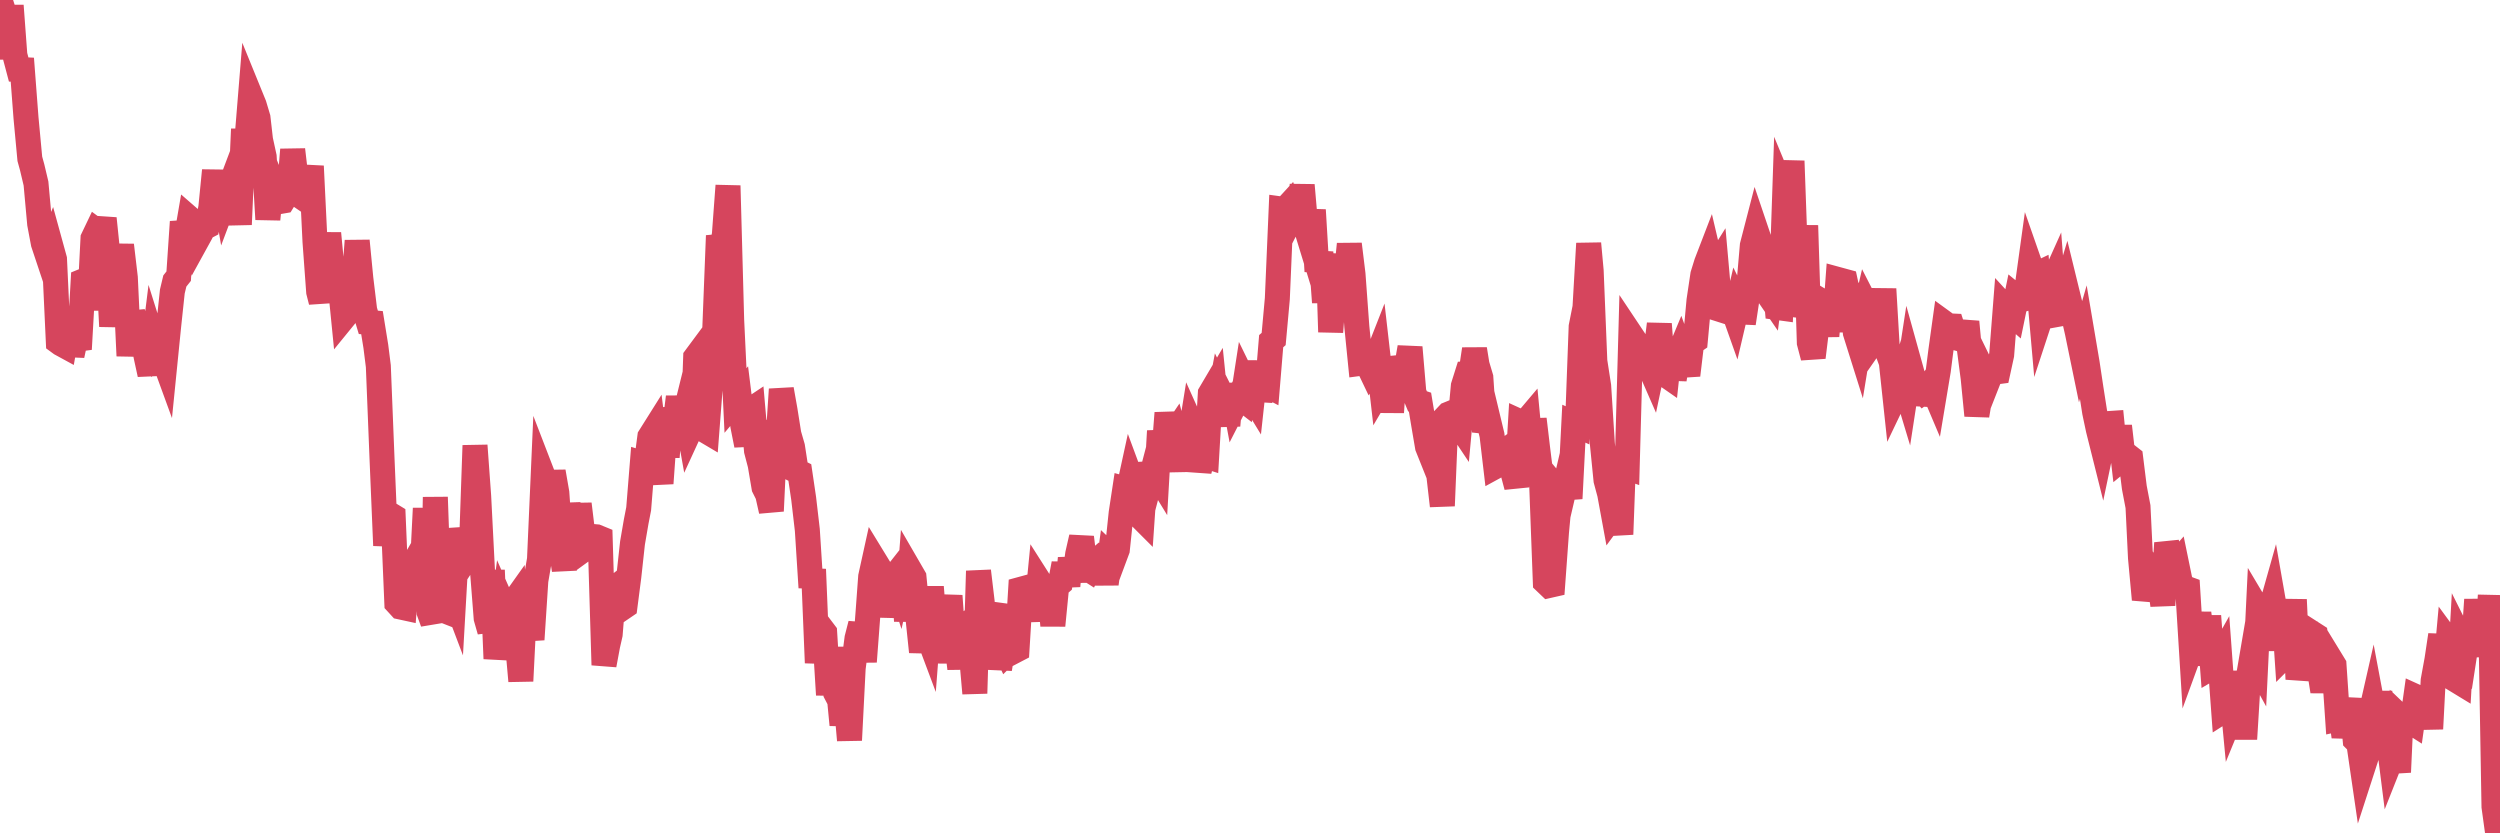 <?xml version="1.0"?><svg width="150px" height="50px" xmlns="http://www.w3.org/2000/svg" xmlns:xlink="http://www.w3.org/1999/xlink"> <polyline fill="none" stroke="#d6455d" stroke-width="1.5px" stroke-linecap="round" stroke-miterlimit="5" points="0.00,0.00 0.22,0.69 0.45,3.52 0.67,0.34 0.89,3.30 1.12,4.17 1.34,4.18 1.56,7.07 1.79,9.53 1.93,10.04 2.16,11.01 2.38,13.43 2.60,14.60 2.83,15.29 3.05,14.75 3.27,15.55 3.50,20.51 3.65,20.62 3.87,20.74 4.09,19.49 4.32,21.32 4.54,20.29 4.76,20.95 4.99,16.86 5.21,16.77 5.36,18.60 5.58,14.31 5.80,13.85 6.03,14.02 6.25,13.11 6.47,15.25 6.70,19.58 6.92,17.16 7.07,16.26 7.29,14.71 7.52,16.66 7.74,21.35 7.96,18.75 8.19,19.56 8.41,20.06 8.63,20.71 8.78,21.45 9.00,22.46 9.23,20.61 9.45,21.31 9.67,21.12 9.90,21.75 10.12,19.56 10.34,17.49 10.49,16.86 10.72,16.57 10.94,13.31 11.16,14.39 11.38,13.11 11.61,13.31 11.83,14.39 12.05,13.99 12.20,13.69 12.43,13.57 12.65,12.45 12.87,10.23 13.10,13.40 13.32,10.60 13.54,11.88 13.77,11.27 13.91,13.31 14.14,11.02 14.36,13.47 14.58,8.46 14.81,8.46 15.03,5.76 15.25,6.30 15.48,7.07 15.63,8.39 15.85,9.40 16.07,13.16 16.30,10.84 16.52,11.39 16.74,12.10 16.97,12.06 17.19,11.70 17.41,10.79 17.56,8.98 17.78,10.86 18.01,11.76 18.23,11.91 18.45,11.47 18.68,9.97 18.90,14.50 19.12,17.51 19.27,18.10 19.50,16.09 19.72,14.00 19.94,16.32 20.17,18.02 20.39,16.87 20.61,19.08 20.83,18.81 20.98,18.50 21.21,17.37 21.43,14.45 21.65,16.71 21.88,18.61 22.10,19.34 22.32,19.36 22.55,20.78 22.70,21.97 22.92,27.48 23.14,32.73 23.36,30.84 23.59,30.98 23.81,36.18 24.03,36.42 24.26,36.47 24.41,34.53 24.63,34.48 24.85,33.76 25.08,33.36 25.30,34.88 25.52,30.50 25.75,36.74 25.97,37.34 26.12,29.83 26.34,36.10 26.56,36.60 26.79,36.69 27.01,35.18 27.23,35.76 27.46,31.73 27.68,32.89 27.83,33.01 28.05,33.38 28.28,33.03 28.50,26.73 28.72,29.77 28.95,34.27 29.17,37.09 29.39,37.86 29.54,34.21 29.76,39.52 29.99,37.97 30.21,36.35 30.43,36.85 30.66,36.35 30.88,36.04 31.10,39.17 31.25,40.86 31.48,36.25 31.70,37.24 31.92,38.37 32.15,34.84 32.37,33.56 32.59,28.57 32.81,29.14 33.04,29.34 33.19,28.30 33.41,29.57 33.63,32.70 33.86,34.20 34.08,30.22 34.30,31.93 34.53,32.86 34.75,30.24 34.90,31.48 35.12,32.90 35.34,32.74 35.57,32.19 35.79,32.21 36.01,32.30 36.24,39.90 36.46,38.72 36.61,38.06 36.83,35.33 37.06,35.15 37.28,36.52 37.50,36.37 37.73,34.59 37.95,32.58 38.17,31.30 38.32,30.53 38.54,27.80 38.77,27.87 38.99,26.21 39.21,25.86 39.44,27.70 39.66,29.00 39.88,25.92 40.03,27.42 40.26,24.50 40.48,25.62 40.70,23.82 40.93,25.54 41.15,24.65 41.37,25.88 41.60,25.38 41.74,21.44 41.97,21.13 42.19,25.76 42.41,25.89 42.64,22.89 42.86,20.43 43.08,14.80 43.31,14.78 43.46,14.10 43.68,11.14 43.90,19.20 44.13,24.03 44.35,23.77 44.57,25.55 44.80,26.71 45.02,24.61 45.17,24.51 45.39,27.04 45.61,27.88 45.84,29.24 46.06,29.68 46.28,30.66 46.51,25.77 46.73,25.66 46.88,23.36 47.10,24.60 47.33,26.05 47.55,26.81 47.77,28.24 47.99,28.35 48.22,29.91 48.44,31.80 48.66,35.25 48.81,34.16 49.04,39.77 49.26,37.67 49.48,37.96 49.71,41.69 49.93,38.86 50.15,41.59 50.38,42.03 50.52,43.49 50.75,41.90 50.97,44.41 51.19,40.09 51.42,38.30 51.64,37.44 51.86,39.70 52.09,36.65 52.24,34.60 52.46,33.60 52.68,33.96 52.91,36.99 53.13,35.27 53.35,34.68 53.58,34.71 53.80,34.43 53.95,34.89 54.17,33.89 54.39,37.26 54.62,34.26 54.84,34.64 55.06,36.91 55.29,39.11 55.51,37.68 55.66,38.08 55.88,35.22 56.11,38.04 56.33,36.95 56.55,39.75 56.78,37.39 57.00,35.75 57.22,38.85 57.37,38.28 57.59,40.11 57.82,37.64 58.04,37.46 58.26,39.00 58.49,41.60 58.71,34.26 58.93,36.11 59.08,39.09 59.31,38.12 59.53,36.85 59.75,36.88 59.97,40.14 60.20,38.70 60.42,39.17 60.64,38.95 60.79,39.10 61.02,38.98 61.24,35.36 61.46,35.30 61.69,36.14 61.91,35.86 62.13,37.23 62.36,34.89 62.50,35.11 62.73,36.53 62.95,35.12 63.17,37.53 63.40,35.18 63.62,34.99 63.84,33.82 64.07,35.16 64.22,33.49 64.44,34.87 64.66,33.25 64.89,32.24 65.11,34.03 65.33,34.17 65.56,33.69 65.78,33.67 66.00,33.48 66.15,33.57 66.37,35.03 66.60,33.36 66.82,33.57 67.04,32.98 67.27,30.78 67.49,29.33 67.71,29.39 67.86,28.70 68.09,29.32 68.31,30.90 68.53,31.12 68.76,27.78 68.98,28.95 69.20,28.11 69.42,28.47 69.57,25.86 69.80,27.63 70.02,24.78 70.24,26.33 70.47,25.99 70.69,26.81 70.91,28.23 71.14,26.21 71.29,26.89 71.51,25.53 71.73,26.02 71.95,28.25 72.18,27.31 72.40,27.38 72.62,23.61 72.85,23.22 73.00,24.70 73.22,23.53 73.44,23.97 73.67,25.53 73.89,23.06 74.11,24.24 74.34,23.79 74.56,23.96 74.71,22.99 74.93,23.44 75.15,23.80 75.38,21.69 75.60,24.02 75.82,23.01 76.05,23.13 76.27,20.47 76.42,20.34 76.64,17.92 76.87,12.54 77.09,12.57 77.31,12.33 77.54,12.95 77.76,12.52 77.98,12.44 78.13,11.11 78.35,13.63 78.58,14.38 78.80,12.60 79.02,16.28 79.25,15.14 79.47,18.14 79.69,15.23 79.84,19.92 80.07,16.92 80.29,16.62 80.51,16.25 80.74,16.80 80.96,14.65 81.18,16.45 81.41,19.60 81.63,21.80 81.78,21.78 82.00,21.74 82.22,22.20 82.45,21.85 82.67,21.29 82.89,23.21 83.12,22.82 83.34,21.95 83.49,24.74 83.71,21.45 83.93,22.24 84.16,22.14 84.38,22.11 84.60,20.84 84.83,23.55 85.05,24.08 85.20,24.13 85.42,25.46 85.65,26.81 85.87,27.36 86.09,26.94 86.32,28.43 86.54,30.35 86.76,25.01 86.91,24.85 87.13,24.76 87.36,25.21 87.58,25.54 87.80,23.16 88.03,22.43 88.25,22.42 88.47,20.95 88.62,21.88 88.85,22.65 89.07,25.90 89.29,25.15 89.52,26.11 89.74,27.98 89.96,27.86 90.19,27.14 90.33,27.04 90.56,27.37 90.78,28.37 91.00,29.20 91.23,25.32 91.45,25.42 91.67,25.16 91.90,27.58 92.05,25.15 92.27,27.01 92.49,28.78 92.72,34.92 92.94,35.13 93.16,35.08 93.39,31.92 93.61,29.56 93.76,29.74 93.98,28.80 94.20,29.91 94.43,25.42 94.65,25.52 94.87,19.60 95.10,18.44 95.32,14.61 95.47,16.25 95.69,21.67 95.92,23.16 96.14,26.60 96.36,28.81 96.58,29.63 96.81,30.88 97.03,30.58 97.25,32.06 97.40,27.98 97.63,28.06 97.85,20.08 98.07,20.41 98.30,21.55 98.52,21.18 98.74,21.53 98.97,22.00 99.11,22.32 99.34,21.23 99.56,19.44 99.78,22.38 100.01,22.54 100.23,20.48 100.45,22.76 100.68,21.38 100.83,21.02 101.05,21.63 101.27,22.51 101.50,20.58 101.72,20.43 101.94,18.03 102.17,16.49 102.39,15.78 102.54,15.39 102.76,16.33 102.98,15.98 103.21,18.57 103.43,18.64 103.65,18.44 103.88,18.29 104.10,18.91 104.25,18.27 104.47,18.72 104.70,18.73 104.92,17.27 105.14,14.73 105.37,13.84 105.59,14.49 105.81,16.56 105.96,17.48 106.18,17.80 106.41,16.02 106.63,18.45 106.85,18.48 107.08,11.69 107.30,12.22 107.52,9.66 107.67,13.82 107.90,18.95 108.12,18.18 108.34,13.53 108.56,20.56 108.79,21.44 109.01,19.64 109.23,18.03 109.38,18.12 109.61,20.16 109.83,17.61 110.05,19.89 110.28,16.77 110.50,16.83 110.72,16.89 110.95,17.96 111.09,17.91 111.32,19.96 111.54,20.66 111.76,19.31 111.99,18.32 112.21,18.75 112.43,20.41 112.66,20.08 112.88,19.20 113.03,17.34 113.25,21.11 113.48,21.74 113.70,23.80 113.92,23.34 114.15,22.61 114.37,23.34 114.59,21.91 114.74,22.45 114.96,24.25 115.19,23.25 115.41,23.50 115.63,23.34 115.86,23.02 116.08,23.54 116.30,22.22 116.45,21.05 116.68,19.39 116.90,19.55 117.12,19.56 117.35,20.27 117.57,20.33 117.79,20.20 118.01,19.31 118.16,20.93 118.39,22.69 118.61,24.93 118.83,23.60 119.06,22.41 119.28,22.86 119.50,22.30 119.73,22.32 119.88,22.30 120.10,21.29 120.32,18.46 120.54,18.70 120.77,18.90 120.99,17.83 121.21,18.01 121.44,17.94 121.59,17.50 121.81,15.91 122.03,16.54 122.26,16.43 122.48,18.92 122.70,18.25 122.93,17.43 123.15,16.94 123.30,18.89 123.52,18.85 123.74,18.08 123.97,17.31 124.19,18.21 124.41,18.93 124.64,19.94 124.86,21.01 125.01,20.49 125.23,21.79 125.46,23.32 125.68,24.73 125.90,25.77 126.13,26.69 126.35,25.64 126.57,25.41 126.72,25.40 126.94,27.61 127.17,25.57 127.39,27.48 127.61,27.30 127.84,27.48 128.06,29.25 128.28,30.40 128.43,33.48 128.66,35.97 128.88,35.13 129.10,34.43 129.33,34.81 129.55,34.71 129.77,36.31 130.00,32.58 130.22,33.40 130.37,34.06 130.59,33.81 130.81,34.88 131.04,35.25 131.26,35.33 131.48,38.88 131.71,38.25 131.93,36.80 132.08,37.88 132.30,39.89 132.52,36.96 132.75,40.02 132.97,39.89 133.19,39.50 133.42,42.64 133.64,42.50 133.79,40.30 134.01,42.62 134.24,42.06 134.46,41.05 134.68,44.34 134.91,40.59 135.13,39.30 135.35,39.70 135.50,36.60 135.72,36.97 135.95,36.99 136.17,36.80 136.39,36.02 136.62,37.33 136.84,38.97 137.06,36.98 137.21,39.22 137.44,38.99 137.66,35.98 137.88,40.75 138.11,39.51 138.33,37.38 138.55,39.33 138.78,38.02 138.92,38.11 139.15,40.09 139.37,41.48 139.59,40.20 139.82,39.54 140.04,39.90 140.26,43.15 140.49,43.10 140.64,44.20 140.86,43.08 141.08,41.95 141.31,44.39 141.53,44.61 141.75,46.12 141.98,45.41 142.20,43.02 142.35,42.36 142.57,43.53 142.79,41.53 143.02,43.52 143.24,43.83 143.46,45.57 143.69,44.99 143.91,46.33 144.06,43.06 144.28,43.27 144.51,43.22 144.73,43.36 144.95,41.80 145.17,41.90 145.40,42.84 145.62,41.42 145.84,43.73 145.99,40.83 146.22,39.57 146.44,38.10 146.66,40.98 146.89,38.44 147.11,38.74 147.33,40.79 147.56,40.93 147.70,38.45 147.93,38.91 148.15,37.48 148.37,39.38 148.60,35.98 148.82,38.68 149.04,37.89 149.27,38.16 149.42,35.72 149.64,48.40 149.86,50.00 150.00,48.13 "/></svg>